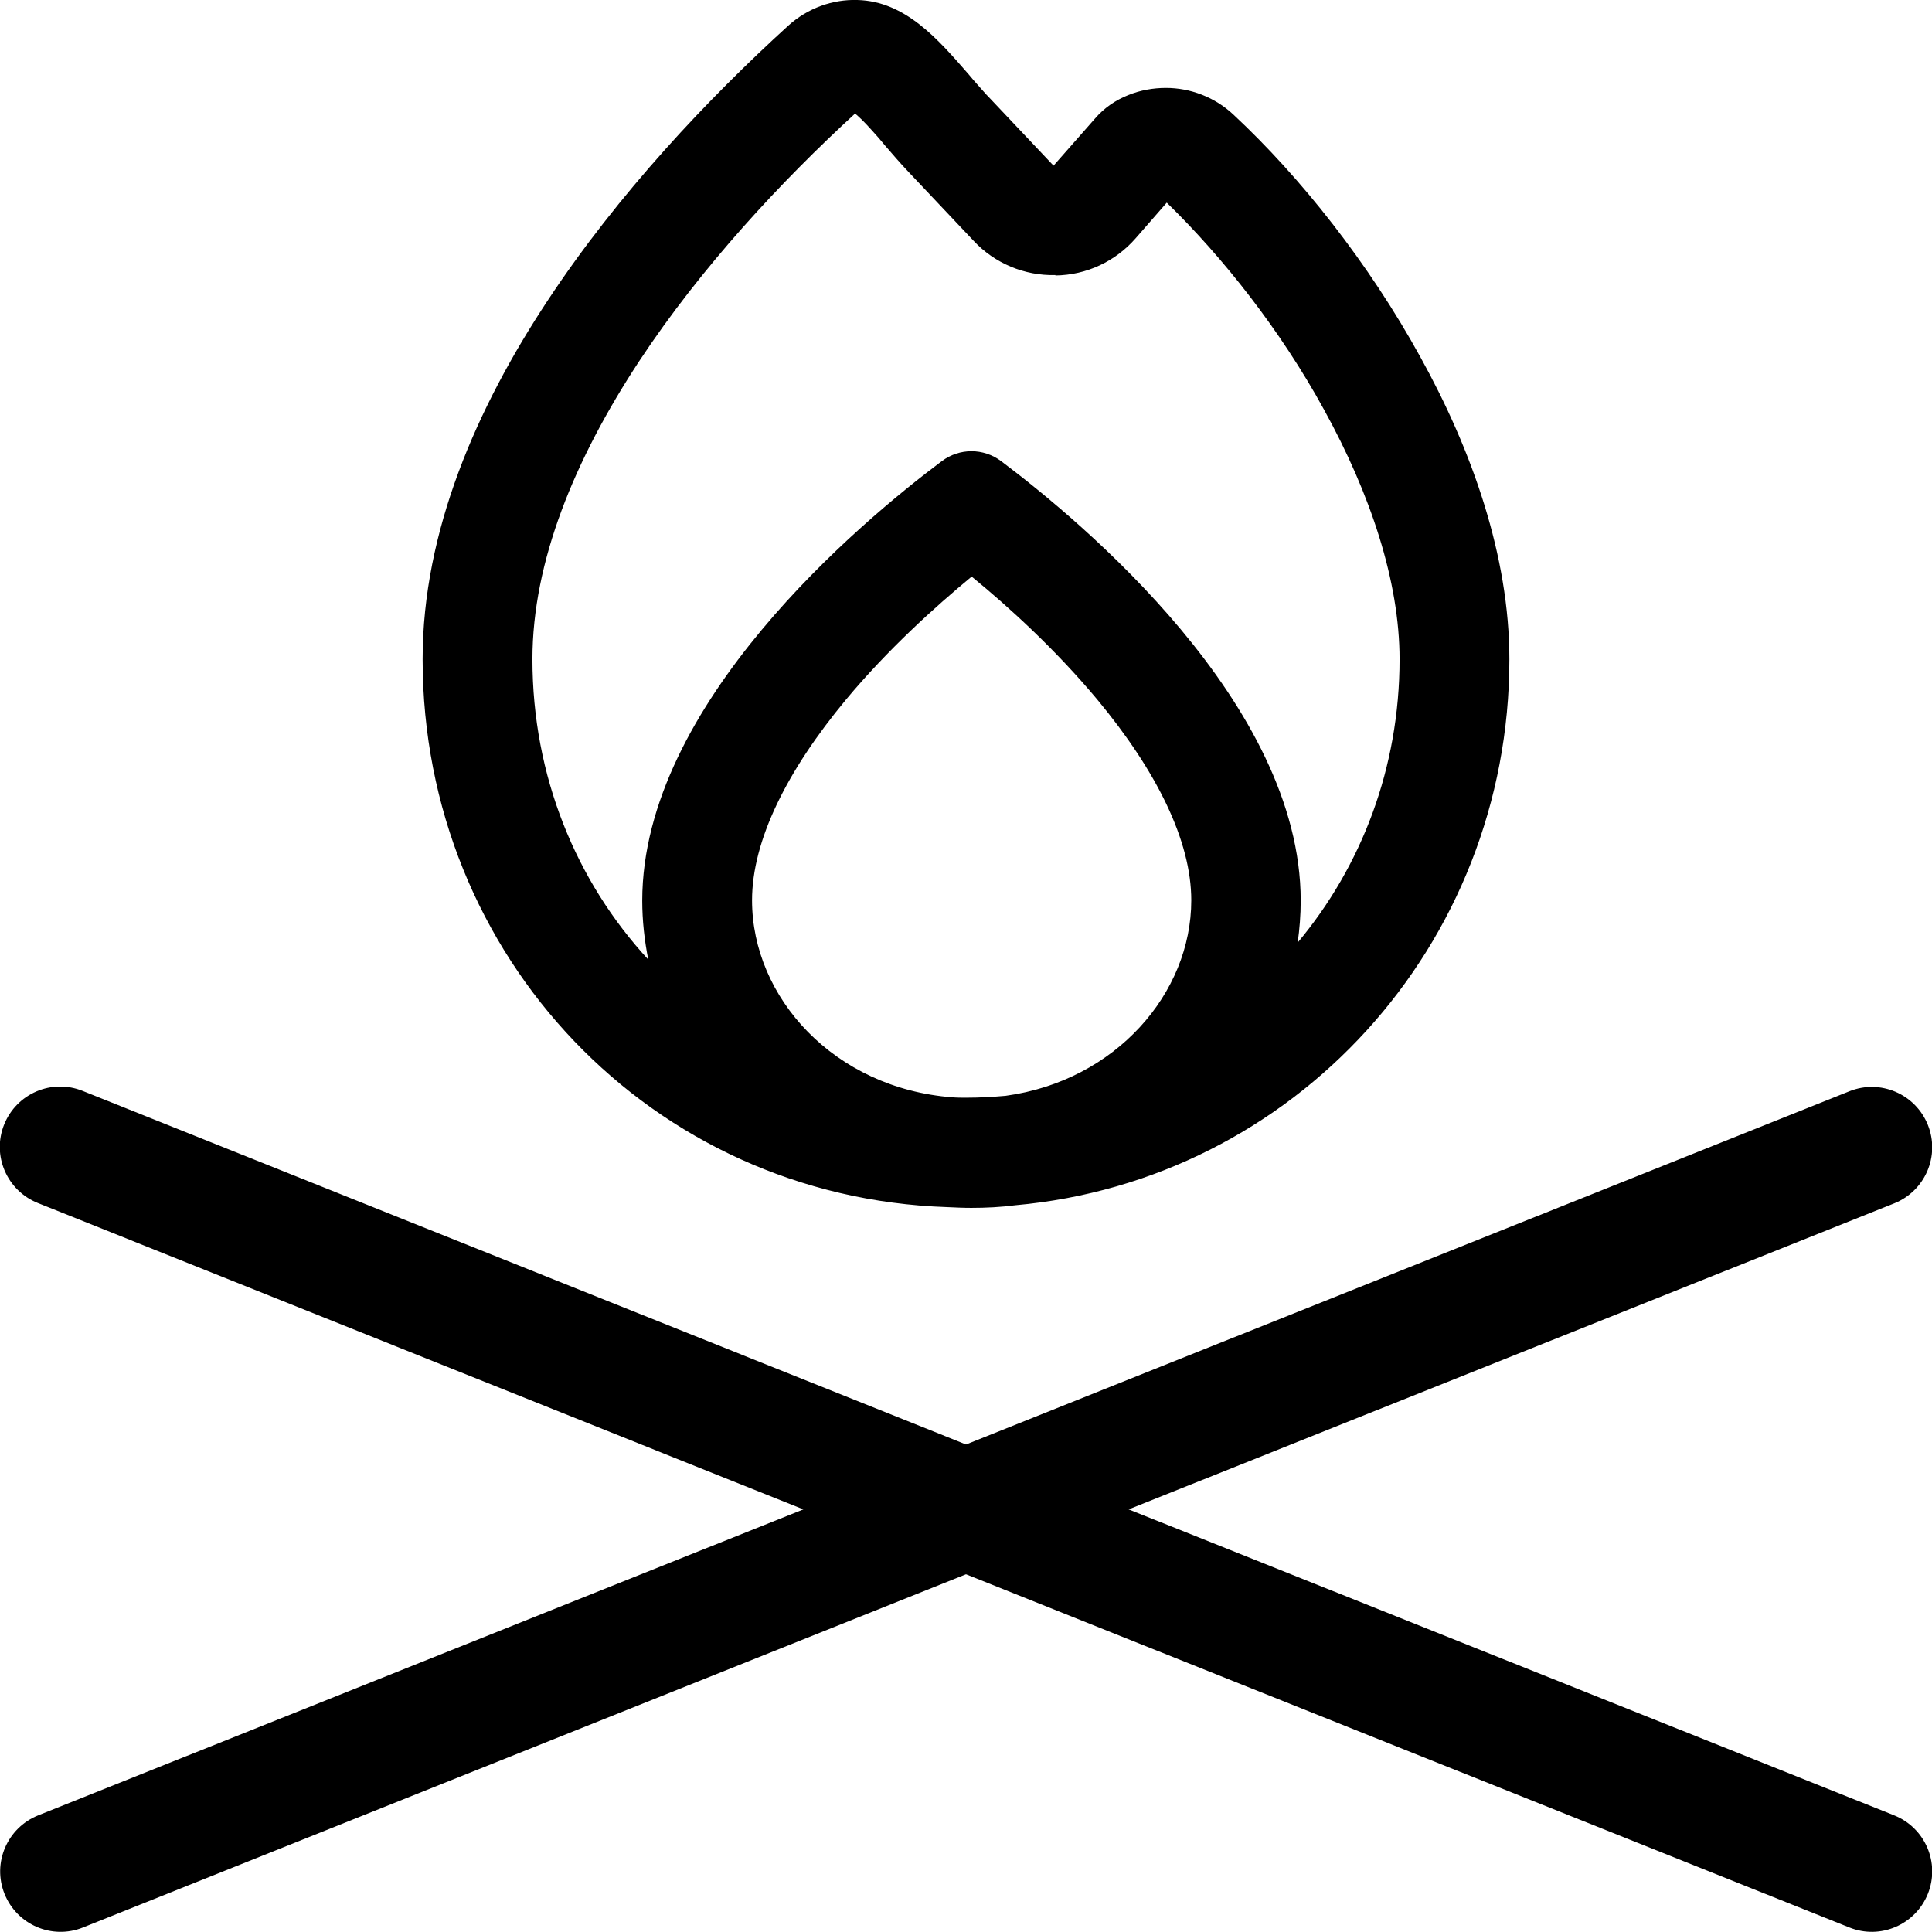 <svg xmlns="http://www.w3.org/2000/svg" viewBox="0 0 512 512"><!--! Font Awesome Pro 6.7.2 by @fontawesome - https://fontawesome.com License - https://fontawesome.com/license (Commercial License) Copyright 2024 Fonticons, Inc. --><path d="M279.7 73c8.2-.1 15.9-3.7 21.3-9.9l8.2-9.4c14.8 14.4 30.1 33.7 41.7 54.9c12.3 22.3 20 45.5 20 66.1c0 28.8-10.1 54.9-27 75.1c.5-3.6 .8-7.3 .8-11.1c0-52.2-58-100.4-79.4-116.5c-4.7-3.5-11-3.5-15.7 0c-21.5 16.1-79.4 64.4-79.4 116.5c0 5.3 .6 10.6 1.6 15.6c-19.1-20.7-30.7-48.6-30.7-79.6c0-25.9 11.2-53 28.3-79c16.5-25 37.7-47.7 57.2-65.6c.2 .2 .4 .3 .6 .5c1.6 1.4 3.3 3.3 5.7 6l1.5 1.8s0 0 0 0s0 0 0 0c1.9 2.2 4.3 5 6.5 7.3L258 63.8c5.6 6 13.5 9.3 21.7 9.1zM256 290.9c-1.2 0-2.4 0-3.6-.1c-31.4-2.4-53.1-26.5-53.1-52.2c0-15.8 9.2-34.3 24.9-53.2c11-13.2 23.5-24.5 33.3-32.6c9.8 8 22.2 19.3 33.3 32.6c15.7 18.9 24.9 37.4 24.9 53.2c0 24.6-20 47.8-49.2 51.8c-3.4 .3-6.9 .5-10.4 .5zM112 174.7c0 78.9 60.8 142.6 139 145.2c2.1 .1 4.3 .2 6.4 .2c4 0 7.9-.2 11.7-.7C342.7 312.8 400 250.8 400 174.7c0-27.3-9.9-55.4-23.6-80.1C362.7 69.7 344.7 47 326.9 30.4c-5-4.7-11.5-7.1-17.9-7.1c-3.4 0-6.8 .6-10 1.9c-3.3 1.3-6.4 3.4-8.8 6.2l-11 12.5L262.1 25.8c-1-1-1.9-2.1-2.9-3.2c-.8-.9-1.7-1.9-2.5-2.9c0 0 0 0 0 0s0 0 0 0C248.6 10.4 239.9 .3 227.2 0c-6.5-.2-13.1 2.1-18.3 6.8c-21.1 19.2-45 44.4-63.8 72.9c-18.7 28.3-33.1 61-33.1 95zM224.8 28.7c0 0 .1 0 .1 0c-.1 0-.1 0-.1 0zM21.9 289.1c-8.2-3.3-17.5 .7-20.8 8.9s.7 17.5 8.9 20.8L212.9 400 10.1 481.1c-8.2 3.3-12.2 12.6-8.9 20.8s12.6 12.2 20.8 8.9L256 417.2l234.1 93.6c8.2 3.3 17.5-.7 20.8-8.9s-.7-17.5-8.9-20.8L299.1 400l202.9-81.1c8.2-3.3 12.2-12.6 8.9-20.8s-12.6-12.2-20.8-8.9L256 382.8 21.9 289.1z"/></svg>